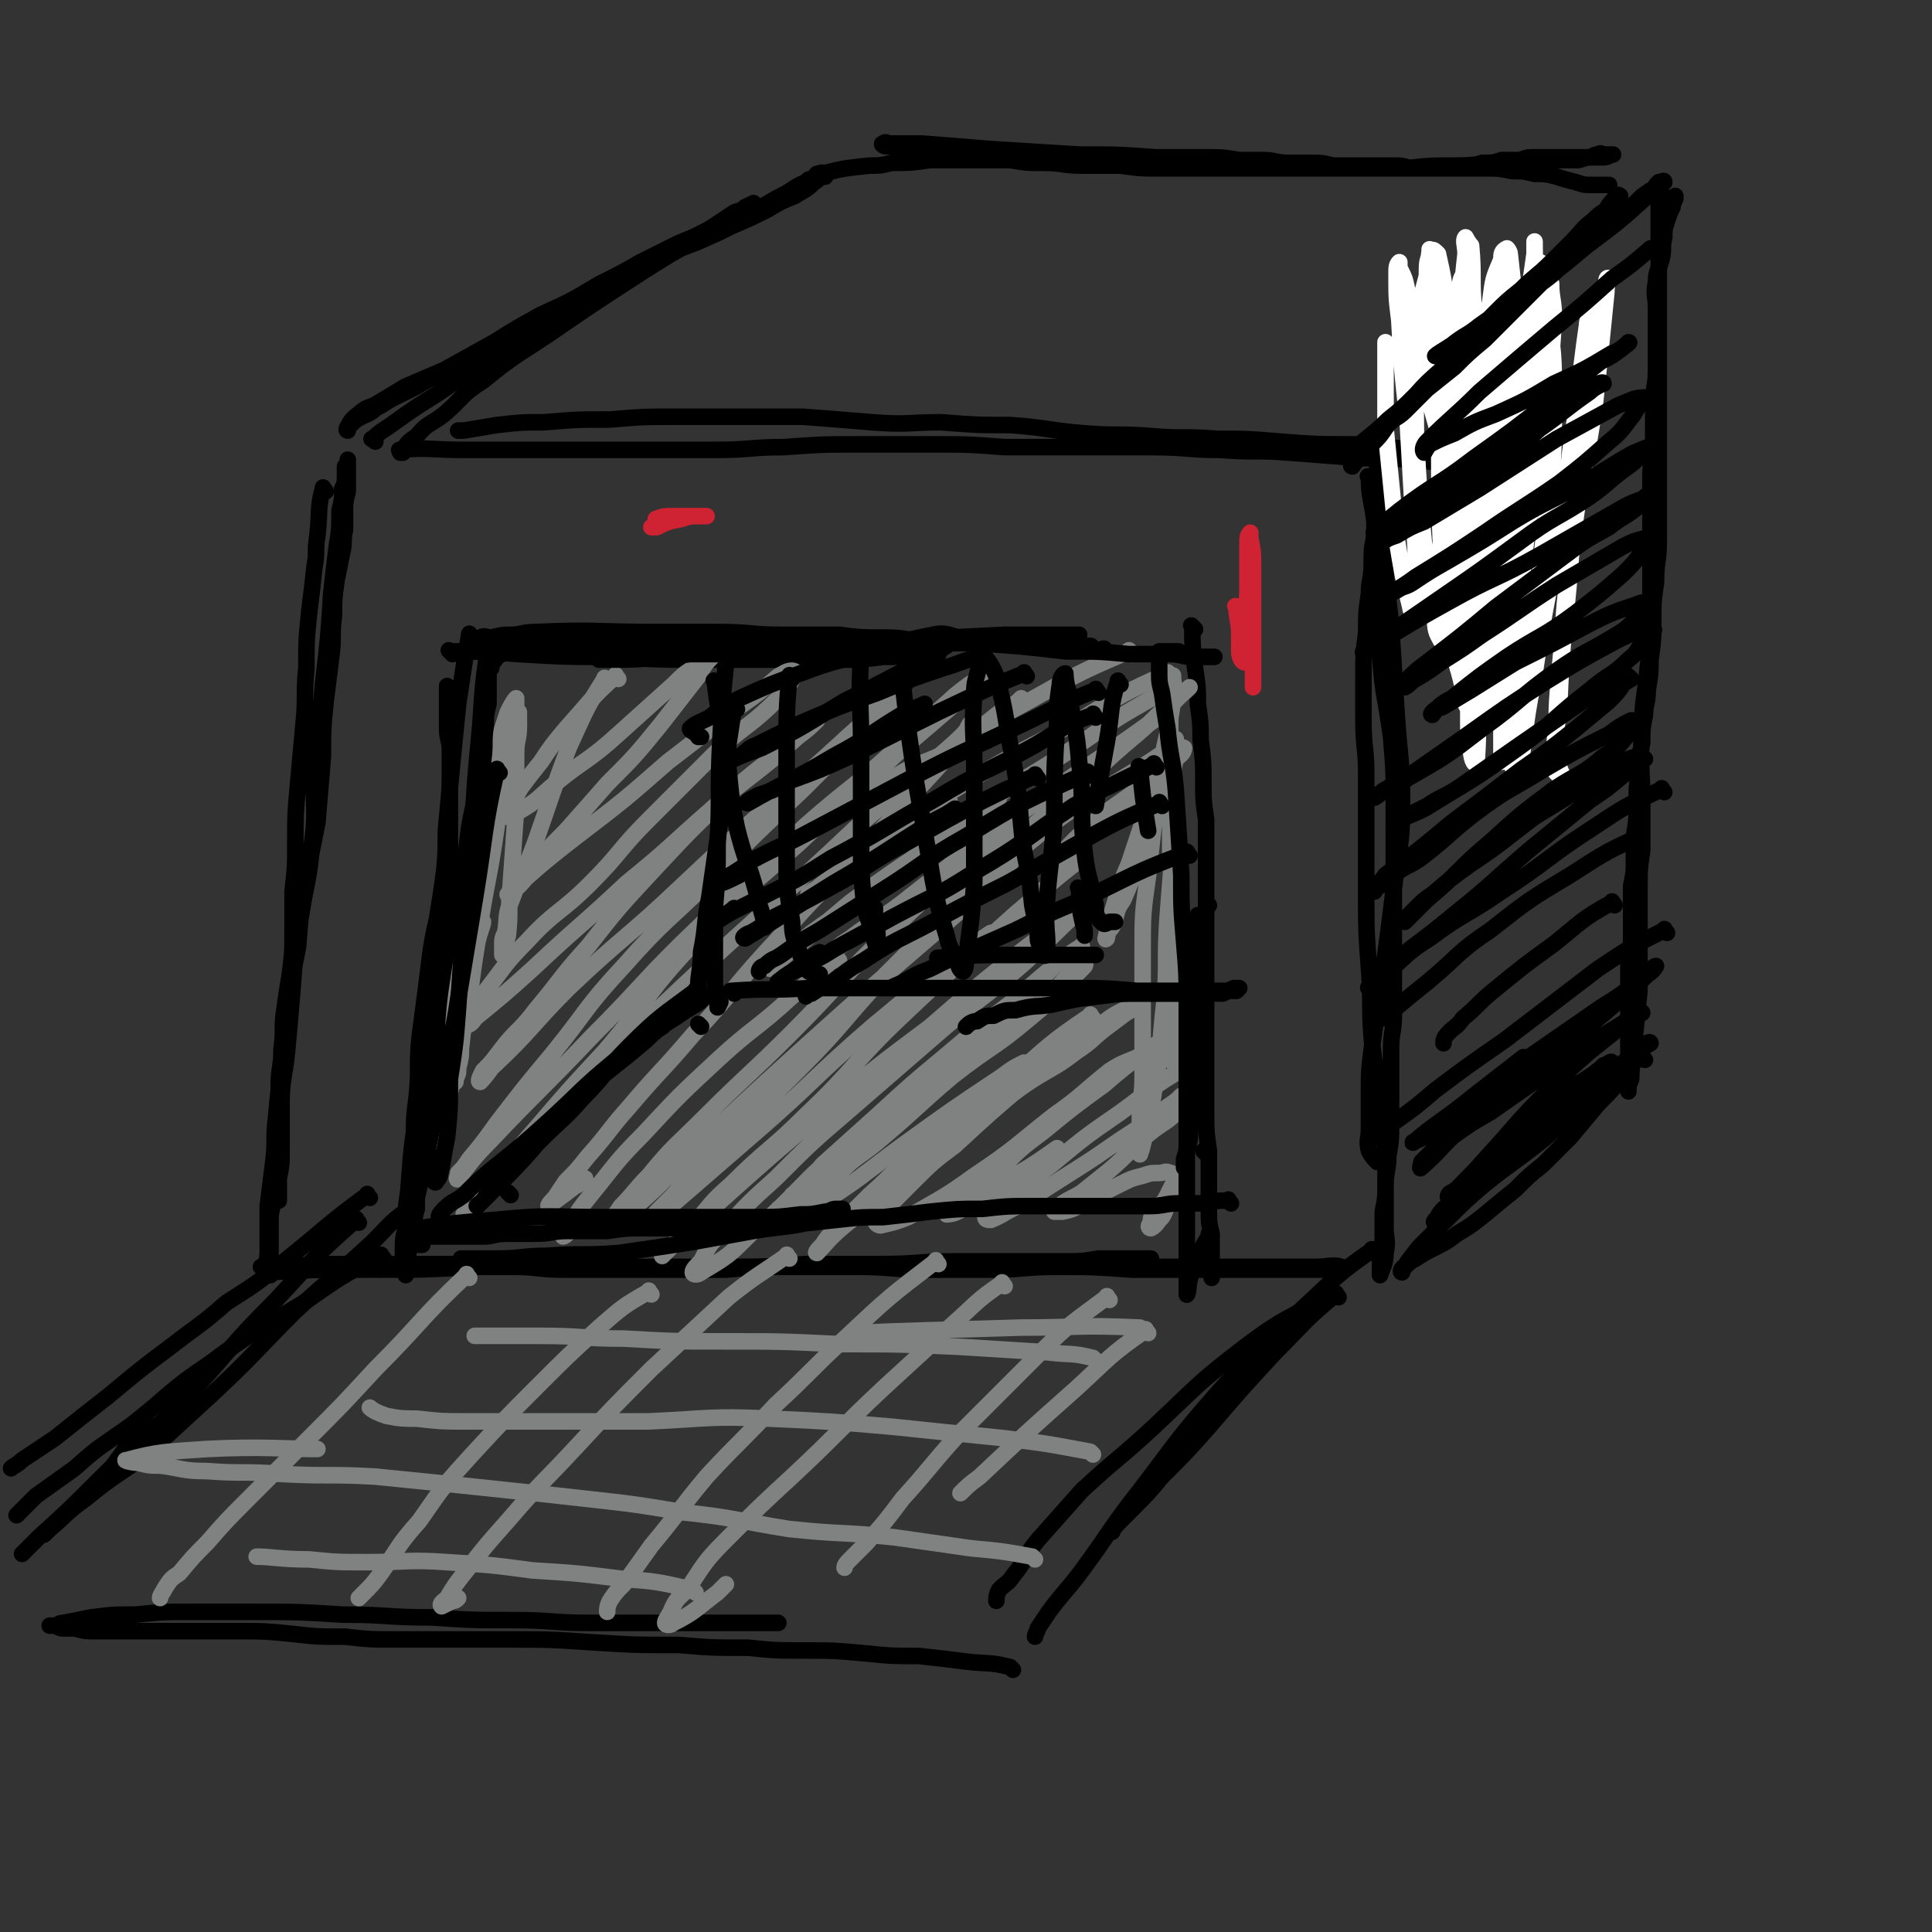 <svg viewBox='0 0 700 700' version='1.1' xmlns='http://www.w3.org/2000/svg' xmlns:xlink='http://www.w3.org/1999/xlink'><rect x="0" y="0" width="700" height="700" fill="#333333" stroke="none"/><g fill='none' stroke='rgb(0,0,0)' stroke-width='6' stroke-linecap='round' stroke-linejoin='round'><path d='M118,178c-1,-1 -1,-2 -1,-1 -2,7 -1,8 -2,17 -1,6 0,6 -1,11 -1,9 -1,9 -2,17 -1,10 -1,10 -1,20 -1,10 0,10 -1,20 -1,11 -1,11 -2,22 -1,11 -1,11 -1,21 0,9 0,9 -1,18 0,7 0,8 0,15 0,7 0,7 -1,15 -1,6 -1,6 -2,13 -1,7 0,7 -1,14 0,7 -1,7 -1,13 0,6 0,6 -1,12 0,5 0,6 0,11 0,4 -1,4 -1,9 0,4 0,4 0,9 0,4 -1,4 -1,8 0,3 0,3 0,7 0,3 0,3 0,5 0,2 0,2 -1,3 0,1 0,2 0,2 -1,-1 0,-3 0,-5 0,-3 0,-3 0,-6 0,-6 0,-6 0,-11 1,-8 1,-8 2,-16 1,-8 0,-8 1,-16 1,-11 1,-11 3,-22 1,-10 0,-10 2,-20 1,-10 1,-10 3,-20 1,-13 1,-13 3,-25 2,-10 2,-10 4,-20 1,-12 1,-12 2,-24 0,-10 0,-10 1,-20 1,-8 1,-8 2,-16 1,-7 0,-7 1,-15 0,-6 0,-6 1,-13 1,-5 1,-5 2,-10 1,-4 0,-4 1,-8 0,-4 0,-4 0,-7 0,-3 0,-3 1,-7 0,-2 0,-2 0,-5 0,-2 0,-2 0,-4 0,-1 0,-1 0,-2 0,0 0,-1 0,0 0,0 0,1 -1,2 0,1 0,1 0,3 0,3 0,3 -1,5 0,4 0,4 -1,8 0,7 0,7 -1,13 -1,8 -1,8 -2,17 -1,16 -1,16 -3,33 -1,15 -2,15 -3,30 -1,14 1,14 -1,28 -1,13 -2,13 -4,26 -2,13 -2,13 -3,26 -1,12 -1,12 -2,23 -1,10 -2,10 -2,19 0,9 0,9 0,17 0,5 0,5 -1,10 0,3 0,3 0,7 0,0 0,0 0,1 '/><path d='M98,462c-1,-1 -2,-1 -1,-1 16,-1 17,-1 34,-1 17,0 17,-1 33,-1 17,0 17,0 33,0 16,0 16,0 32,0 14,0 14,0 29,0 13,0 13,0 26,0 13,0 13,0 27,0 12,0 12,1 24,1 12,0 12,0 24,0 12,0 12,-1 24,-1 13,0 13,0 27,1 11,0 11,0 22,0 9,0 9,0 18,0 6,0 6,0 12,0 5,0 5,0 10,0 4,0 4,0 7,0 2,0 3,0 5,0 1,0 2,-1 2,-1 -3,-1 -5,0 -9,0 -7,0 -7,0 -14,0 -9,0 -9,0 -18,0 -12,0 -12,0 -25,0 -14,0 -14,0 -29,0 -13,0 -13,0 -27,0 -14,0 -14,0 -27,0 -13,0 -13,0 -27,0 -12,0 -12,0 -23,0 -12,0 -12,0 -24,1 -11,0 -11,0 -22,0 -9,0 -9,0 -18,0 -10,0 -10,0 -19,0 -9,0 -9,-1 -18,-1 -8,0 -8,0 -16,-1 -8,0 -8,0 -16,0 -8,0 -8,0 -16,0 -6,0 -6,0 -13,0 -4,0 -4,0 -9,0 -4,0 -4,0 -8,1 -3,0 -3,0 -6,0 -2,0 -2,0 -4,0 -1,0 -1,0 -3,0 0,0 -1,0 0,0 2,0 3,0 6,0 5,0 5,0 10,0 13,0 13,0 26,1 17,0 17,0 35,-1 16,0 16,0 31,0 16,0 16,0 31,0 14,0 14,0 29,0 14,0 14,0 29,-1 13,0 13,0 27,0 14,0 14,-1 28,-1 11,0 11,0 23,0 8,0 8,0 17,0 5,0 5,0 11,-1 4,0 4,0 8,0 2,0 2,0 5,0 2,0 2,0 4,0 1,0 2,0 2,0 '/><path d='M136,160c-1,-1 -2,-1 -1,-1 3,-3 4,-3 8,-6 7,-5 7,-5 15,-10 12,-8 12,-9 25,-17 14,-9 13,-9 27,-17 12,-7 13,-6 25,-13 9,-5 9,-5 19,-10 8,-4 8,-4 16,-8 6,-3 6,-3 11,-6 4,-2 4,-2 7,-4 3,-2 3,-1 5,-3 2,0 2,-1 3,-2 1,0 2,-1 2,0 0,0 -1,2 -3,3 -3,3 -4,3 -7,5 -5,2 -5,2 -10,5 -6,3 -6,3 -13,6 -6,3 -6,3 -13,6 -8,3 -8,3 -15,7 -8,4 -8,4 -16,9 -7,3 -7,3 -14,7 -6,3 -6,3 -12,7 -6,3 -6,3 -12,6 -5,3 -5,2 -11,5 -6,3 -6,3 -11,6 -5,2 -5,2 -10,5 -4,2 -4,2 -8,4 -4,2 -3,2 -7,4 -2,2 -3,2 -5,3 -2,1 -2,1 -4,3 -1,0 -2,2 -1,2 0,-2 1,-4 4,-6 3,-3 4,-2 7,-4 5,-3 5,-3 10,-6 7,-3 7,-3 14,-6 9,-5 9,-5 18,-10 8,-5 8,-5 17,-10 11,-5 11,-5 21,-11 8,-4 8,-4 15,-8 6,-3 6,-3 12,-6 4,-2 5,-2 9,-4 4,-2 4,-2 7,-4 3,-2 3,-2 6,-4 2,-1 2,0 4,-2 1,0 1,-1 3,-1 0,-1 0,0 0,0 -1,1 -2,1 -4,2 -3,2 -3,2 -6,4 -5,3 -5,3 -9,6 -11,6 -11,6 -22,13 -17,11 -17,11 -33,22 -12,8 -13,8 -24,17 -8,5 -7,6 -14,12 -5,4 -6,3 -10,8 -3,2 -3,2 -5,5 -1,1 -1,1 -1,1 '/><path d='M146,164c-1,-1 -2,-1 -1,-1 10,-1 11,0 23,0 11,0 11,0 23,0 8,0 8,0 17,0 11,0 11,0 22,0 15,0 15,0 29,0 13,0 13,-1 25,-1 14,-1 14,-1 27,-1 13,0 13,0 26,0 14,0 14,0 27,1 14,0 14,0 27,0 13,0 13,0 26,0 13,0 13,1 25,1 13,1 13,0 25,1 13,1 13,1 26,2 11,0 11,0 23,1 9,1 9,0 18,1 7,0 7,1 13,1 5,0 5,0 10,0 4,0 4,0 7,0 2,0 2,0 4,0 1,0 1,0 3,0 0,0 1,0 1,0 -4,0 -5,-1 -10,-1 -7,-1 -7,0 -14,-1 -8,-1 -8,-1 -17,-2 -9,-1 -9,-1 -18,-2 -11,-1 -11,-1 -22,-2 -14,0 -14,0 -27,-1 -12,-1 -12,-1 -23,-1 -12,-1 -12,0 -24,-1 -12,-1 -12,0 -24,-1 -13,-1 -13,-2 -27,-3 -12,0 -12,0 -25,-1 -12,0 -12,1 -25,0 -12,-1 -12,-1 -25,-2 -11,0 -12,0 -23,0 -12,0 -12,0 -23,0 -12,0 -12,0 -24,1 -12,0 -12,0 -24,1 -8,0 -8,0 -17,1 -6,1 -6,1 -12,2 -1,0 -1,0 -2,0 '/><path d='M497,174c-1,-1 -2,-2 -1,-1 0,7 1,8 2,16 1,9 1,9 1,18 1,15 0,15 1,30 1,15 2,15 4,30 1,12 1,12 1,24 0,11 0,11 0,23 0,10 0,10 0,21 0,9 0,9 0,19 0,7 0,7 0,14 0,6 -1,6 -1,12 0,7 0,7 0,13 0,7 0,7 0,14 0,6 0,6 -1,12 0,5 -1,5 -1,11 0,4 0,4 -1,9 0,4 0,4 0,8 0,3 0,3 -1,6 0,2 0,2 0,4 0,2 0,2 0,4 0,0 0,1 0,1 1,-3 2,-4 2,-8 1,-5 0,-5 0,-9 0,-7 0,-7 0,-13 0,-8 0,-8 0,-15 -1,-9 -1,-8 -2,-17 -1,-12 -2,-12 -3,-24 -1,-12 0,-12 -1,-25 -1,-14 -1,-14 -1,-28 0,-11 0,-11 0,-23 0,-10 0,-10 0,-20 0,-9 -1,-9 -1,-19 0,-8 0,-8 0,-17 0,-7 0,-7 1,-15 0,-7 0,-7 1,-14 0,-5 1,-5 1,-11 0,-5 0,-5 1,-10 0,-4 0,-4 0,-8 0,-5 0,-5 1,-9 0,-3 0,-3 0,-6 0,-3 0,-3 0,-6 0,-3 1,-3 1,-5 0,-1 0,-1 0,-3 0,0 0,-1 0,0 0,4 0,5 0,10 0,13 0,13 1,25 1,17 1,17 3,34 1,16 1,16 2,32 1,16 2,17 2,33 0,15 -1,15 -3,31 -2,16 -2,16 -4,31 -2,13 -2,13 -4,27 -1,8 -1,8 -1,17 0,6 0,6 0,12 0,4 -1,4 0,8 1,2 2,3 3,4 '/></g>
<g fill='none' stroke='rgb(255,255,255)' stroke-width='6' stroke-linecap='round' stroke-linejoin='round'><path d='M558,151c-1,-1 -1,-2 -1,-1 -6,15 -6,16 -11,33 -4,13 -4,13 -7,26 -1,6 -1,6 -2,12 0,1 0,1 0,3 0,1 -1,4 -1,3 -1,-6 -1,-9 -1,-17 -2,-16 -2,-16 -4,-32 -1,-16 0,-16 -1,-33 0,-12 0,-12 0,-25 0,-6 0,-6 0,-12 0,-2 0,-4 0,-5 0,0 1,2 1,3 0,13 0,13 0,26 0,22 -1,22 -1,44 -1,18 -2,18 -1,36 0,7 1,7 3,15 0,3 0,3 2,6 0,2 1,4 2,4 0,0 0,-2 0,-4 -1,-9 -1,-9 -2,-18 -1,-19 -2,-19 -3,-38 -1,-19 -1,-19 -1,-38 0,-12 0,-12 0,-25 0,-5 0,-5 0,-10 0,-2 0,-5 0,-4 -1,1 -1,4 -2,7 -2,14 -2,14 -3,29 -2,22 -1,22 -2,44 -1,17 -1,17 -2,33 0,7 -1,7 0,13 0,2 1,2 2,4 0,1 -1,2 -1,2 -1,-2 -2,-3 -2,-7 -3,-13 -3,-13 -4,-27 -2,-21 -2,-21 -3,-41 0,-17 -1,-18 0,-35 1,-11 1,-11 4,-22 0,-5 0,-6 2,-9 0,-1 1,0 2,1 2,9 2,9 3,19 2,22 1,22 2,43 1,21 0,22 1,43 1,13 2,13 4,26 1,7 1,7 3,13 0,3 0,3 1,6 0,1 1,3 1,2 -1,-5 -1,-7 -2,-13 -1,-20 -1,-20 -3,-40 -1,-23 -1,-23 -2,-47 0,-17 0,-17 1,-34 0,-9 0,-9 1,-18 0,-3 -1,-5 0,-6 0,0 1,2 2,3 1,11 0,12 1,23 0,25 0,25 -1,49 0,23 0,23 0,46 0,15 0,15 2,30 1,9 2,9 4,18 1,3 1,4 3,5 0,1 1,0 2,-1 2,-12 2,-12 3,-24 2,-24 1,-24 3,-48 1,-24 1,-24 2,-47 1,-17 1,-17 2,-34 1,-7 1,-7 2,-14 0,-2 0,-6 0,-4 0,12 1,16 0,31 -1,27 -2,27 -5,53 -2,25 -2,25 -4,50 -2,17 -2,17 -3,34 0,7 0,7 0,14 0,3 0,3 0,5 0,0 0,1 0,1 0,-9 0,-10 0,-20 0,-25 -1,-25 0,-50 1,-25 2,-25 4,-50 2,-20 1,-20 4,-40 1,-9 2,-8 5,-17 0,-2 0,-3 1,-4 0,0 0,1 0,2 1,6 1,7 1,13 0,21 1,21 -1,41 -3,27 -4,27 -8,54 -2,19 -2,19 -4,38 0,12 0,12 0,23 0,4 0,4 0,7 0,1 0,3 0,2 -1,-20 -2,-22 -2,-44 -1,-25 0,-25 0,-50 0,-21 0,-21 1,-42 0,-12 0,-12 0,-24 0,-5 0,-5 0,-11 0,-1 0,-3 0,-2 -1,1 -1,3 -2,6 -2,16 -1,16 -3,31 -3,24 -4,24 -6,49 -2,22 -1,22 -2,45 0,14 0,14 0,28 0,5 0,5 1,11 0,2 1,6 2,4 1,-13 0,-17 1,-35 2,-24 2,-24 4,-48 2,-21 2,-21 5,-42 1,-13 2,-13 4,-27 1,-3 1,-4 2,-7 0,0 0,1 0,2 1,9 2,9 2,18 -1,25 -2,25 -4,49 -2,23 -2,23 -3,46 -1,16 0,16 0,32 0,6 0,6 1,12 1,2 2,4 3,4 1,0 0,-1 1,-3 2,-16 2,-17 5,-33 4,-27 5,-27 9,-53 4,-23 3,-24 7,-47 2,-15 3,-15 6,-30 2,-5 2,-5 4,-11 0,-1 0,-3 1,-2 0,0 -1,2 -1,5 -2,20 -2,20 -4,39 -4,29 -6,29 -9,58 -3,20 -2,21 -4,41 -1,12 -1,12 -1,24 -1,5 0,5 1,10 0,1 1,2 1,3 -1,0 -3,-1 -3,-3 0,-12 1,-12 2,-24 1,-25 2,-25 4,-50 1,-21 1,-21 3,-41 1,-15 0,-15 1,-30 1,-8 1,-8 2,-15 0,-2 1,-4 2,-4 0,0 0,2 0,4 -1,14 0,14 -2,27 -4,27 -4,27 -10,54 -4,19 -6,19 -10,38 -2,11 -1,11 -3,23 -1,4 0,4 -2,8 0,2 -1,3 -2,3 -1,-1 -2,-3 -3,-6 -4,-18 -4,-18 -6,-37 -3,-26 -2,-26 -3,-52 0,-20 0,-21 1,-41 1,-13 1,-13 3,-26 1,-8 1,-8 4,-15 0,-2 0,-3 2,-4 0,0 1,1 1,2 1,9 1,9 2,19 0,19 0,20 -1,39 -1,24 -2,24 -4,47 0,14 0,14 1,28 0,5 0,5 1,10 0,2 1,3 1,4 0,0 -1,-1 -2,-2 -4,-11 -5,-11 -7,-23 -6,-22 -5,-23 -9,-45 -3,-19 -2,-19 -5,-37 -2,-14 -2,-14 -4,-28 -1,-5 -1,-5 -2,-11 0,-1 0,-4 0,-2 -1,6 0,9 0,18 1,20 2,20 3,40 1,23 0,23 1,46 1,18 2,18 4,36 1,9 2,9 4,18 0,4 0,4 2,8 0,1 0,3 1,2 0,-3 0,-4 0,-9 1,-16 0,-16 2,-33 2,-25 1,-25 5,-49 2,-17 3,-17 6,-34 2,-11 2,-11 5,-21 1,-4 2,-4 4,-8 0,-1 1,-3 2,-2 2,1 2,3 3,7 3,18 3,18 3,37 0,25 -1,25 -4,51 -2,21 -3,20 -5,41 -1,13 -1,13 -2,26 0,4 0,4 -1,8 0,1 0,3 0,2 -1,-20 -1,-22 -1,-43 1,-27 1,-27 3,-53 1,-22 2,-22 4,-44 1,-12 1,-12 3,-23 1,-4 1,-4 2,-7 0,-1 0,-3 0,-2 0,5 1,6 1,12 -1,20 -2,20 -4,40 -3,24 -4,24 -7,48 -1,14 0,14 -1,28 0,6 0,6 0,12 0,1 0,3 -1,3 -1,0 -3,-1 -4,-3 -6,-13 -6,-13 -10,-26 -7,-22 -5,-22 -11,-44 -4,-19 -5,-19 -10,-39 -3,-14 -2,-14 -5,-28 -1,-5 -1,-5 -3,-9 0,-1 0,-2 0,-2 -1,1 -1,2 -1,4 0,9 0,9 1,17 1,18 1,18 3,36 1,17 1,17 2,35 1,11 1,11 1,22 0,5 0,5 0,10 0,2 1,3 0,4 -1,0 -2,-2 -2,-3 -3,-12 -3,-13 -5,-25 -2,-20 -2,-20 -4,-40 0,-13 0,-13 0,-27 0,-2 0,-2 0,-4 '/></g>
<g fill='none' stroke='rgb(0,0,0)' stroke-width='6' stroke-linecap='round' stroke-linejoin='round'><path d='M490,166c-1,-1 -2,-1 -1,-1 6,-7 7,-6 14,-13 5,-4 5,-4 10,-9 7,-8 8,-7 15,-15 7,-7 6,-7 13,-14 5,-5 5,-5 10,-9 5,-5 6,-5 11,-10 4,-4 4,-4 8,-8 3,-3 3,-4 7,-7 2,-2 2,-2 5,-4 1,-2 1,-2 3,-4 0,-1 1,-2 2,-1 0,0 -1,2 -2,3 -1,3 -1,3 -4,6 -4,4 -4,4 -8,8 -5,5 -5,5 -11,11 -6,6 -6,6 -12,12 -6,6 -6,6 -12,12 -6,5 -6,5 -11,10 -5,4 -5,4 -10,8 -4,4 -4,4 -8,8 -3,3 -4,2 -7,6 -2,3 -2,3 -5,6 -2,2 -2,2 -4,4 -1,1 -1,1 -3,3 0,0 -1,1 0,1 3,-4 3,-6 7,-10 5,-5 5,-5 10,-9 5,-5 5,-6 10,-11 6,-5 6,-5 11,-10 6,-6 6,-6 12,-11 6,-5 6,-5 11,-10 6,-5 6,-4 12,-9 4,-4 4,-4 9,-8 4,-4 4,-4 8,-8 3,-2 3,-2 7,-5 3,-2 3,-2 6,-5 2,-2 2,-2 5,-4 2,-1 1,-1 3,-3 1,0 2,-1 2,0 -1,1 -2,2 -5,4 -11,10 -11,10 -23,19 -12,10 -12,10 -25,19 -7,5 -7,5 -14,10 -5,4 -5,3 -10,7 -3,2 -5,3 -6,4 '/><path d='M299,64c-1,-1 -2,-1 -1,-1 7,-2 8,-2 17,-3 4,0 4,0 8,-1 7,0 7,0 14,-1 8,0 8,0 16,0 7,0 7,0 15,0 7,0 7,0 13,0 6,0 6,0 12,0 5,0 5,-1 11,-1 6,0 6,0 11,0 6,0 6,0 12,0 6,0 6,0 11,0 5,0 5,0 11,1 4,0 4,0 9,0 4,0 4,1 9,1 4,0 4,0 7,0 5,0 5,0 9,1 4,0 4,0 8,0 4,0 4,0 7,0 4,0 4,0 7,0 3,0 3,0 6,1 3,0 3,0 6,0 3,0 3,0 7,0 3,0 3,0 7,-1 3,0 3,0 6,-1 4,0 4,0 7,-1 3,0 3,0 6,0 2,0 2,-1 5,-1 2,0 2,0 4,0 2,0 2,0 5,0 2,0 2,0 4,0 2,0 2,0 4,0 2,0 2,0 4,0 1,0 1,-1 3,-1 1,-1 1,0 3,0 1,0 1,0 2,0 0,0 1,0 0,0 -1,0 -1,1 -3,1 -1,0 -1,0 -3,0 -3,0 -3,0 -6,1 -3,0 -3,0 -6,0 -5,0 -5,0 -9,1 -6,0 -6,0 -13,0 -8,0 -8,1 -17,1 -9,0 -9,0 -18,1 -7,0 -7,0 -15,0 -7,0 -7,0 -14,0 -7,0 -7,0 -14,0 -7,0 -7,0 -14,0 -7,0 -7,0 -15,0 -8,0 -8,0 -16,0 -8,0 -8,0 -15,-1 -7,0 -7,0 -14,0 -7,0 -7,-1 -14,-1 -6,0 -6,0 -12,-1 -5,0 -5,0 -10,-1 -5,0 -5,0 -9,-1 -4,0 -4,-1 -8,-1 -4,-1 -4,-1 -8,-1 -2,0 -2,0 -5,-1 -2,0 -2,0 -4,0 -1,0 -1,0 -1,0 -1,0 -2,-1 -1,-1 1,-1 1,0 3,0 6,0 6,0 11,0 13,1 13,1 25,2 16,1 16,1 32,2 14,0 14,0 28,1 11,1 11,0 23,1 10,1 10,1 19,2 8,0 8,0 17,1 8,0 8,0 16,0 8,0 8,0 16,0 7,0 7,0 15,0 6,0 6,0 13,0 5,0 5,0 10,1 4,0 4,0 8,1 4,0 4,0 8,1 3,1 3,1 7,2 3,1 3,1 6,1 2,0 2,0 5,0 0,0 0,0 1,0 '/><path d='M602,70c-1,-1 -1,-2 -1,-1 -1,2 0,3 0,7 0,6 0,6 0,12 0,7 0,7 0,13 0,6 0,6 0,12 0,8 0,8 0,15 0,7 0,7 0,15 0,6 0,6 0,12 0,6 0,6 0,12 0,7 0,7 0,14 0,7 0,7 0,15 0,8 -1,7 -1,15 -1,7 -1,7 -1,14 0,7 0,7 -1,14 0,5 0,5 -1,11 0,5 -1,5 -1,9 -1,5 -1,5 -1,10 -1,5 -1,5 -1,10 -1,6 -1,6 -1,12 0,6 0,6 -1,12 0,4 0,4 0,9 0,4 0,4 -1,9 0,4 0,4 0,9 0,4 0,4 0,8 0,4 0,4 -1,8 0,4 0,4 0,8 0,4 0,4 0,8 0,4 0,4 0,7 0,4 0,4 0,7 0,3 0,3 0,6 0,3 0,3 0,5 0,2 0,2 0,4 0,1 0,1 0,3 0,0 0,0 0,1 0,0 0,1 0,0 0,-1 0,-2 1,-4 0,-6 1,-6 1,-12 1,-10 1,-10 2,-20 0,-9 0,-9 0,-18 0,-9 0,-9 0,-18 0,-8 0,-8 1,-15 0,-8 0,-8 0,-17 0,-13 -1,-13 0,-26 0,-12 1,-12 2,-23 1,-9 1,-9 1,-19 0,-7 0,-7 0,-14 0,-6 0,-6 0,-11 0,-6 0,-6 0,-12 0,-7 0,-7 0,-13 0,-7 1,-7 1,-13 0,-7 0,-7 0,-14 0,-6 1,-6 1,-12 0,-6 0,-6 0,-11 0,-6 0,-6 0,-11 0,-5 -1,-5 0,-10 0,-4 1,-4 2,-8 1,-4 0,-4 1,-8 0,-3 0,-3 1,-6 1,-3 1,-3 2,-5 0,-1 0,-1 1,-3 0,0 0,-1 0,-1 '/><path d='M596,384c-1,-1 -1,-2 -1,-1 -4,2 -4,3 -7,7 -4,5 -4,5 -9,10 -5,6 -5,6 -10,12 -5,5 -5,5 -10,10 -5,4 -5,4 -10,9 -5,4 -5,4 -11,9 -5,4 -5,4 -10,7 -4,3 -4,3 -8,5 -4,2 -4,2 -7,4 -2,1 -2,1 -4,3 -1,0 -2,2 -1,2 1,-3 3,-5 6,-9 5,-5 5,-5 10,-10 7,-7 7,-7 14,-13 10,-8 11,-8 21,-16 7,-6 7,-6 15,-13 5,-5 4,-5 9,-9 4,-4 4,-4 7,-7 2,-2 2,-2 5,-4 1,-2 3,-3 3,-2 0,0 -2,1 -5,3 -5,4 -5,4 -9,8 -10,8 -10,8 -19,15 -8,7 -8,7 -16,13 -6,5 -6,5 -11,9 -4,4 -4,4 -8,7 -3,3 -3,3 -6,5 -2,2 -2,2 -4,4 0,0 -1,1 0,1 1,-2 1,-3 3,-5 5,-4 5,-4 10,-9 7,-7 7,-8 14,-15 6,-6 6,-6 13,-12 4,-4 4,-4 9,-8 4,-2 4,-2 7,-4 3,-2 3,-2 5,-4 1,0 3,-2 3,-1 -1,0 -2,1 -4,2 -5,4 -5,4 -10,7 -6,6 -6,5 -13,11 -6,5 -6,5 -11,10 -4,3 -4,3 -9,7 -3,3 -3,3 -6,6 -2,2 -2,2 -5,4 -1,0 -2,2 -1,2 5,-6 7,-7 13,-14 12,-13 11,-13 23,-25 7,-7 7,-7 15,-14 5,-4 5,-4 10,-8 3,-2 3,-2 6,-4 1,-1 3,-3 3,-2 -5,2 -7,4 -14,8 -10,7 -10,7 -21,14 -10,7 -10,7 -20,14 -7,4 -7,4 -14,9 -3,2 -3,2 -7,5 -2,2 -2,2 -4,4 0,1 -1,3 0,2 8,-7 8,-9 18,-17 11,-11 11,-11 23,-20 11,-9 12,-8 23,-17 6,-5 6,-5 12,-11 3,-2 3,-2 6,-5 2,-1 3,-3 3,-3 -1,0 -2,2 -5,4 -7,6 -7,6 -15,11 -13,9 -13,9 -26,18 -10,8 -11,7 -21,15 -6,5 -5,5 -11,10 -3,2 -3,2 -6,4 -2,1 -5,2 -4,2 8,-7 11,-8 22,-17 9,-7 9,-7 18,-14 '/><path d='M604,338c-1,-1 -1,-2 -1,-1 -12,6 -12,6 -24,14 -17,13 -17,13 -34,26 -13,9 -13,9 -25,18 -7,6 -7,6 -14,11 -3,2 -3,2 -6,4 -1,1 -2,2 -2,2 '/><path d='M585,328c-1,-1 -1,-2 -1,-1 -11,6 -11,7 -21,15 -11,8 -11,8 -22,17 -6,5 -5,5 -11,10 -2,3 -3,3 -5,5 -2,2 -2,3 -2,4 '/><path d='M593,305c-1,-1 -1,-2 -1,-1 -11,5 -12,6 -23,13 -15,9 -15,9 -29,20 -12,8 -11,9 -23,19 -5,4 -5,4 -11,9 -2,2 -2,2 -4,4 0,0 1,0 2,0 0,0 0,0 0,0 '/><path d='M603,287c-1,-1 -1,-2 -1,-1 -13,6 -13,6 -25,14 -17,11 -16,12 -33,23 -13,9 -14,8 -26,17 -8,5 -8,6 -15,12 -3,2 -3,2 -5,4 -1,1 -3,2 -2,2 1,-2 2,-4 6,-7 12,-10 12,-9 24,-19 15,-12 14,-12 28,-24 11,-9 11,-9 22,-18 6,-4 6,-4 12,-9 3,-2 3,-2 5,-4 1,-1 3,-2 3,-2 -1,-1 -2,-1 -3,-1 -6,2 -6,2 -11,6 -13,8 -13,8 -26,16 -12,9 -11,9 -23,17 -7,5 -7,5 -14,11 -3,2 -3,2 -6,5 -2,2 -2,2 -4,4 0,0 -1,1 0,1 3,-3 4,-4 8,-8 12,-10 11,-11 23,-21 11,-10 11,-10 23,-19 9,-6 10,-5 18,-12 5,-3 5,-3 9,-8 1,-2 2,-2 3,-4 0,-1 -1,-1 -2,-1 -4,2 -4,2 -8,5 -12,6 -12,6 -24,13 -13,8 -13,7 -25,16 -9,7 -9,8 -18,15 -5,4 -6,3 -11,7 -3,2 -3,2 -5,4 -1,0 -3,2 -2,2 0,-2 2,-3 4,-6 12,-9 12,-9 24,-19 12,-9 12,-9 25,-19 10,-7 10,-7 20,-15 6,-5 6,-5 12,-10 3,-3 3,-3 5,-6 1,-1 3,-2 3,-2 -1,-1 -2,-2 -3,-1 -7,3 -6,4 -13,8 -13,9 -13,9 -26,18 -10,7 -10,7 -20,14 -6,4 -6,3 -12,7 -4,2 -4,2 -8,4 -2,1 -3,2 -4,3 0,0 1,-1 2,-2 7,-3 8,-3 14,-7 15,-9 15,-9 29,-19 14,-10 13,-11 26,-21 7,-6 8,-5 14,-11 4,-3 3,-4 6,-7 2,-2 4,-4 3,-4 -4,0 -7,1 -13,4 -13,7 -13,7 -26,15 -14,9 -14,9 -28,19 -10,7 -10,7 -20,14 -4,3 -5,3 -10,6 -2,1 -2,2 -4,3 0,0 1,-1 1,-1 5,-3 6,-2 11,-6 14,-8 14,-8 27,-18 14,-10 13,-11 27,-21 10,-7 10,-6 20,-12 5,-3 5,-3 9,-7 2,-2 1,-3 3,-5 1,0 2,0 2,0 -1,-1 -3,-1 -5,0 -9,3 -9,3 -17,7 -13,7 -13,7 -27,14 -8,5 -8,5 -16,10 -5,3 -5,3 -10,6 -2,1 -2,0 -4,2 0,0 -1,1 0,1 2,-3 3,-4 7,-6 10,-8 10,-8 20,-15 12,-8 13,-7 25,-16 9,-7 9,-7 17,-14 4,-4 4,-4 7,-8 2,-2 2,-2 3,-4 0,-1 -1,-1 -2,-1 -4,1 -4,1 -8,3 -12,7 -12,7 -24,14 -14,9 -13,9 -27,18 -7,5 -7,5 -15,10 -4,3 -4,3 -9,6 -2,1 -2,2 -4,3 0,0 -1,-1 0,-2 4,-4 4,-4 8,-7 13,-10 13,-10 25,-20 12,-9 12,-9 24,-18 8,-6 8,-6 17,-11 5,-4 5,-3 10,-7 2,-1 1,-2 3,-4 0,0 1,-1 1,0 -5,2 -6,2 -11,5 -14,8 -14,8 -28,16 -16,9 -17,8 -33,17 -9,5 -9,5 -19,11 -4,2 -4,2 -8,5 -2,1 -5,3 -4,2 10,-7 13,-9 26,-18 16,-11 16,-11 31,-22 12,-9 13,-8 25,-16 7,-5 7,-6 14,-11 3,-2 3,-3 6,-5 1,-1 2,-3 2,-2 -2,0 -3,1 -6,2 -9,5 -8,5 -17,10 -13,8 -14,7 -27,15 -11,7 -11,7 -23,14 -7,4 -7,4 -13,8 -3,2 -3,1 -6,3 -1,0 -3,1 -2,1 3,-2 5,-3 9,-6 13,-8 13,-8 25,-16 13,-9 14,-9 27,-18 9,-7 9,-7 18,-15 5,-4 5,-5 9,-10 1,-2 1,-2 3,-4 0,-1 1,-2 1,-2 -4,0 -5,1 -10,3 -11,6 -11,6 -22,12 -14,9 -14,9 -28,18 -10,6 -10,6 -20,12 -5,2 -5,2 -10,5 -3,1 -3,1 -6,3 -1,0 -2,1 -2,1 2,-2 3,-3 7,-6 10,-7 10,-6 20,-13 13,-9 13,-9 26,-18 9,-7 9,-8 18,-15 4,-3 4,-3 8,-6 2,-1 4,-2 4,-1 0,0 -3,1 -5,3 -10,7 -9,7 -19,14 -12,9 -11,9 -24,17 -9,5 -9,4 -18,9 -5,3 -5,3 -10,6 -2,2 -2,2 -5,4 -1,0 -3,1 -2,1 3,-3 4,-4 9,-8 13,-10 14,-9 27,-19 14,-10 14,-10 28,-21 9,-7 9,-7 18,-14 4,-2 4,-2 8,-5 1,-1 3,-2 2,-2 -1,1 -3,3 -6,4 -10,6 -10,6 -21,11 -10,6 -10,6 -21,11 -8,3 -8,3 -15,7 -5,2 -5,2 -9,4 -1,1 -2,3 -2,3 -1,-1 0,-3 1,-4 9,-9 10,-9 19,-18 14,-12 14,-12 27,-23 11,-9 11,-9 21,-18 7,-5 7,-5 14,-11 1,0 1,0 2,-1 '/><path d='M171,231c-1,-1 -1,-2 -1,-1 -2,11 -2,12 -4,25 -1,10 -1,10 -2,20 -1,11 -1,10 -2,21 0,10 1,10 -1,20 -1,15 -3,15 -5,29 -2,16 -2,16 -4,31 -1,10 0,11 -1,21 -1,8 -1,8 -1,15 0,6 0,6 -1,13 0,5 0,5 0,9 0,5 -1,5 -1,9 0,4 0,4 0,8 0,4 0,4 -1,7 0,1 0,1 0,3 0,0 0,1 0,1 0,-1 0,-2 -1,-3 0,-3 0,-3 0,-6 0,-4 0,-4 1,-8 0,-7 0,-7 1,-14 1,-14 1,-14 3,-28 1,-14 2,-14 4,-28 2,-9 2,-9 4,-18 1,-6 0,-6 1,-12 1,-5 0,-5 1,-10 1,-7 2,-7 2,-14 1,-8 0,-8 0,-16 0,-6 0,-6 0,-12 0,-6 0,-6 0,-12 0,-4 0,-4 0,-9 0,-4 -1,-4 -1,-8 0,-4 0,-4 0,-7 0,-2 0,-2 0,-5 0,-1 0,-1 0,-3 0,0 0,-1 0,0 0,0 1,1 1,2 0,3 0,3 0,5 0,4 0,4 0,9 0,6 0,6 0,12 0,9 0,9 -1,19 -1,9 0,9 -1,19 -2,16 -3,16 -4,32 -2,13 -1,13 -2,27 -1,10 0,10 -1,20 -1,9 -1,9 -3,17 -1,7 -1,7 -2,14 -1,4 -1,4 -1,8 0,4 0,4 0,9 0,2 0,2 0,5 0,2 0,3 2,4 1,0 2,0 3,0 '/><path d='M164,237c-1,-1 -2,-2 -1,-1 11,0 12,0 25,1 17,1 17,1 34,1 17,1 17,1 34,1 13,0 13,0 26,0 12,0 12,0 23,0 7,0 7,0 15,-1 5,0 5,0 9,-1 4,-1 4,-1 8,-2 2,-1 2,-1 4,-1 1,0 2,0 2,0 0,0 -1,-1 -3,-2 -3,0 -3,0 -6,0 -6,0 -6,-1 -13,-1 -9,0 -9,0 -17,-1 -11,0 -11,0 -21,0 -11,0 -11,-1 -22,-1 -10,0 -10,0 -21,0 -9,0 -9,0 -19,0 -7,0 -7,0 -15,0 -6,0 -6,0 -12,0 -5,0 -5,1 -9,1 -3,0 -3,0 -7,1 -2,0 -2,-1 -4,0 0,0 -1,1 0,2 1,0 2,0 4,0 10,0 10,0 19,1 19,0 19,0 37,0 17,0 17,0 34,0 15,0 15,-1 30,-1 12,0 12,0 25,0 9,0 9,0 19,0 7,0 7,0 15,0 5,0 5,0 10,0 4,0 4,0 8,0 3,0 3,0 7,0 3,0 3,0 6,0 2,0 2,1 4,1 1,0 2,0 3,0 1,0 0,1 2,2 1,0 2,-1 3,-1 '/><path d='M433,228c-1,-1 -2,-2 -1,-1 0,6 0,7 1,15 1,7 1,7 1,13 1,7 1,7 1,13 1,8 1,8 1,15 0,7 0,7 1,14 0,7 0,7 0,13 0,8 0,8 0,15 0,8 0,8 0,15 0,8 0,8 0,16 0,8 0,8 0,16 0,8 0,8 0,16 0,8 0,8 0,15 0,7 0,7 1,14 0,6 0,6 0,12 0,5 0,5 0,9 0,5 0,5 1,9 0,4 0,4 0,7 0,2 0,2 0,5 0,1 0,1 0,3 0,0 0,0 0,1 '/><path d='M437,418c-1,-1 -1,-1 -1,-1 '/></g>
<g fill='none' stroke='rgb(128,130,130)' stroke-width='6' stroke-linecap='round' stroke-linejoin='round'><path d='M224,246c-1,-1 -1,-2 -1,-1 -9,8 -9,9 -18,19 -5,6 -5,6 -9,12 -4,5 -4,5 -7,9 -2,3 -2,4 -4,7 0,2 -2,3 -1,4 1,0 2,-1 4,-2 7,-4 7,-5 13,-10 11,-9 12,-8 23,-18 10,-9 10,-9 20,-18 4,-4 4,-4 9,-7 2,-2 2,-1 4,-3 0,0 1,-1 1,0 -2,2 -3,3 -5,7 -7,9 -7,9 -14,18 -9,11 -9,11 -19,21 -7,8 -7,8 -15,17 -6,6 -6,6 -11,13 -3,3 -3,4 -6,7 -2,1 -5,4 -4,3 9,-8 12,-11 25,-21 17,-13 17,-13 33,-27 13,-10 13,-10 26,-20 7,-5 7,-5 14,-11 2,-1 3,-2 5,-2 1,0 2,1 1,1 -2,5 -3,5 -6,9 -10,10 -11,9 -21,18 -13,13 -13,13 -26,26 -11,11 -10,12 -21,23 -11,11 -13,10 -23,21 -8,8 -8,9 -15,18 -3,4 -3,4 -6,8 -1,2 -2,3 -1,4 0,1 2,0 3,-2 11,-9 11,-9 21,-18 17,-16 17,-15 34,-31 16,-13 15,-13 31,-27 10,-9 11,-9 22,-18 5,-5 5,-5 10,-10 2,-2 2,-2 4,-4 1,0 2,-1 2,0 -2,2 -3,3 -7,6 -11,10 -12,9 -23,19 -15,14 -15,14 -29,29 -13,14 -13,14 -24,28 -10,11 -9,11 -19,23 -6,8 -7,7 -13,15 -3,4 -3,4 -6,7 -1,2 -2,4 -1,4 0,0 2,-2 4,-5 15,-14 14,-15 28,-29 20,-19 21,-18 41,-37 17,-16 17,-16 35,-32 13,-11 13,-11 25,-22 8,-7 7,-7 14,-14 3,-2 4,-2 6,-4 0,0 0,1 -1,2 -4,5 -4,5 -9,9 -13,13 -13,13 -26,26 -17,16 -17,16 -33,32 -16,16 -17,15 -32,32 -14,15 -13,16 -26,32 -10,12 -10,12 -20,25 -5,7 -5,7 -10,13 -2,3 -2,3 -4,5 0,1 -1,3 0,2 4,-5 5,-7 12,-14 17,-18 18,-18 36,-37 20,-20 19,-21 40,-41 18,-18 19,-18 38,-36 17,-15 18,-14 34,-29 10,-9 10,-9 20,-18 5,-4 5,-4 10,-7 1,-1 3,-3 3,-2 -2,1 -3,3 -6,6 -14,12 -14,12 -28,24 -18,17 -18,16 -36,33 -19,17 -20,16 -37,35 -18,19 -16,20 -33,40 -13,14 -13,14 -25,28 -8,9 -8,10 -15,19 -3,4 -4,4 -7,8 -2,2 -3,3 -4,4 0,0 1,-2 2,-3 10,-12 10,-11 21,-23 22,-22 21,-22 43,-44 20,-19 20,-19 41,-38 18,-16 18,-16 35,-32 13,-11 13,-11 26,-22 6,-6 7,-6 13,-12 2,-2 2,-4 3,-4 0,0 0,2 -1,4 -6,7 -6,6 -12,13 -14,15 -13,15 -27,29 -15,16 -16,16 -30,32 -16,17 -15,18 -31,35 -11,13 -12,13 -23,26 -8,9 -7,9 -15,18 -4,5 -4,5 -8,9 -2,3 -2,3 -4,6 -1,1 -3,3 -2,3 2,-2 4,-3 9,-7 2,-1 2,-1 4,-3 '/><path d='M304,348c-1,-1 -1,-2 -1,-1 -8,6 -8,7 -16,14 -13,12 -14,11 -27,23 -14,13 -14,13 -27,27 -10,10 -10,11 -19,22 -4,5 -4,5 -7,10 -2,2 -3,4 -3,5 1,0 2,-2 4,-3 2,-2 4,-3 5,-4 '/><path d='M370,298c-1,-1 -1,-2 -1,-1 -23,19 -24,19 -46,40 -19,18 -18,19 -36,37 -16,16 -16,15 -32,31 -10,10 -11,10 -20,21 -5,5 -5,6 -10,11 -2,3 -2,3 -4,5 -1,1 -3,3 -2,3 2,-1 4,-2 8,-5 13,-11 13,-12 25,-24 20,-19 20,-19 41,-38 20,-18 20,-18 41,-36 14,-12 14,-12 28,-25 6,-6 6,-7 12,-14 3,-3 3,-3 6,-6 1,-1 3,-3 3,-2 -1,0 -2,2 -5,4 -11,10 -11,10 -22,20 -18,17 -18,17 -35,34 -16,17 -15,18 -31,34 -13,13 -13,13 -26,25 -8,8 -8,8 -16,16 -3,4 -3,4 -6,7 -2,2 -2,2 -4,4 -1,1 -2,3 -1,3 1,-1 3,-3 6,-5 15,-13 15,-13 30,-26 22,-19 21,-20 43,-39 18,-15 18,-15 37,-30 3,-2 3,-2 6,-4 '/><path d='M393,312c-1,-1 -1,-2 -1,-1 -12,9 -12,10 -24,20 -21,19 -21,18 -41,37 -18,17 -17,19 -35,36 -13,13 -14,12 -27,25 -8,7 -7,7 -14,15 -4,3 -4,3 -7,7 -2,2 -5,5 -4,4 6,-6 9,-9 19,-18 19,-17 19,-17 39,-34 19,-16 19,-16 39,-31 15,-13 15,-13 30,-25 9,-7 9,-7 18,-13 3,-3 3,-3 7,-6 1,0 3,-2 3,-1 -1,0 -2,1 -4,3 -10,9 -10,10 -20,19 -16,14 -17,13 -33,27 -15,13 -15,13 -30,26 -14,12 -14,12 -27,25 -10,9 -10,9 -19,19 -5,5 -5,5 -8,11 -2,2 -3,3 -3,4 0,1 2,1 3,0 10,-6 10,-6 18,-14 19,-16 17,-18 36,-33 18,-15 19,-14 37,-29 13,-11 12,-12 25,-23 7,-7 7,-7 14,-14 3,-2 3,-2 6,-4 1,0 2,-2 2,-1 -1,0 -3,2 -5,3 -10,8 -10,8 -19,16 -13,10 -13,10 -26,21 -12,10 -12,10 -24,21 -10,9 -10,9 -20,18 -5,6 -5,6 -11,11 -2,3 -2,3 -5,5 -1,2 -4,3 -3,3 8,-6 11,-7 22,-16 16,-13 14,-14 31,-27 14,-12 15,-11 30,-22 10,-8 10,-8 19,-16 4,-4 4,-5 8,-8 2,-2 5,-4 4,-2 -7,7 -9,10 -20,19 -13,11 -14,10 -28,21 -13,11 -12,11 -25,22 -8,7 -9,6 -17,14 -5,4 -5,4 -9,9 -3,3 -3,3 -5,5 -1,1 -2,3 -1,3 2,-2 4,-3 8,-6 16,-10 16,-11 31,-22 18,-13 18,-13 36,-25 4,-3 4,-3 8,-5 '/><path d='M396,369c-1,-1 -1,-2 -1,-1 -15,10 -15,11 -29,23 -17,12 -17,12 -33,25 -9,8 -9,9 -18,17 -6,6 -6,6 -12,12 -3,3 -3,3 -5,6 -1,1 -3,3 -2,3 3,-3 4,-5 10,-10 15,-12 16,-12 31,-25 17,-13 17,-13 33,-25 10,-7 11,-6 20,-13 6,-4 5,-4 10,-8 4,-3 4,-3 8,-6 2,-1 3,-2 4,-3 0,0 -2,0 -3,1 -6,3 -6,3 -11,7 -13,10 -13,10 -26,20 -13,11 -13,11 -26,23 -8,6 -8,6 -16,14 -4,4 -4,4 -9,9 -2,2 -3,2 -4,4 0,1 1,2 2,2 4,-1 5,-1 10,-3 12,-7 13,-7 24,-15 15,-10 15,-11 29,-22 10,-7 10,-8 20,-16 6,-4 7,-3 14,-7 2,-2 2,-2 5,-4 0,0 1,-1 1,0 -3,1 -4,2 -7,4 -8,6 -8,6 -15,12 -11,8 -11,8 -22,17 -8,6 -8,6 -15,13 -6,4 -6,4 -11,9 -4,2 -4,2 -7,5 -1,1 -3,2 -2,3 0,0 2,0 4,-1 8,-4 7,-5 15,-10 11,-6 11,-6 21,-13 '/><path d='M430,388c-1,-1 -1,-2 -1,-1 -12,7 -12,8 -23,16 -13,9 -13,9 -25,19 -7,5 -7,5 -15,11 -3,2 -3,2 -6,5 -2,2 -2,2 -3,3 0,1 1,1 2,1 5,-2 5,-3 10,-5 11,-7 11,-7 22,-14 11,-7 10,-7 21,-14 5,-4 6,-4 11,-8 3,-2 3,-2 5,-4 1,0 2,-1 2,0 0,1 0,2 -2,4 -5,6 -6,5 -12,10 -8,7 -7,7 -14,13 -5,4 -5,4 -10,8 -3,2 -4,2 -7,4 -1,1 -3,2 -3,3 0,0 2,0 3,0 5,-1 5,-2 10,-4 5,-3 5,-3 11,-6 4,-2 4,-2 8,-3 3,-1 3,-1 6,-1 2,0 2,-1 4,0 1,0 2,1 2,2 0,1 0,1 -1,2 -1,2 -1,2 -2,4 -1,2 -1,2 -3,4 -1,1 -1,1 -2,3 -1,1 -1,1 -1,3 -1,1 -1,2 0,2 2,-1 2,-2 4,-4 2,-3 1,-4 3,-7 0,-1 0,-1 0,-2 '/><path d='M426,386c-1,-1 -1,-1 -1,-1 -1,-11 0,-11 0,-22 0,-12 0,-12 0,-25 0,-13 0,-13 -1,-26 0,-10 0,-10 0,-21 0,-9 0,-9 0,-17 0,-7 0,-7 0,-14 0,-4 0,-4 0,-9 0,-2 1,-2 1,-4 0,-1 0,-3 0,-2 0,3 1,4 0,9 -2,14 -3,14 -5,27 -2,18 -2,18 -4,36 -2,14 -2,14 -2,28 0,12 0,12 0,24 0,9 0,9 0,18 0,7 0,7 -1,14 0,5 0,5 0,10 0,2 0,2 0,5 0,1 0,3 0,2 1,-2 1,-4 2,-7 1,-8 2,-8 3,-15 3,-17 2,-17 4,-34 1,-14 0,-14 1,-29 1,-13 1,-13 2,-25 0,-8 0,-8 0,-17 0,-5 0,-5 0,-10 0,-4 1,-4 1,-8 0,-2 0,-2 0,-3 0,-1 0,-3 0,-2 -1,2 -1,4 -2,7 -3,8 -3,8 -6,16 -3,10 -3,10 -6,20 -2,8 -2,8 -5,15 -2,3 -2,3 -3,7 -1,3 -1,3 -3,5 0,1 -1,3 0,2 1,-5 1,-7 3,-13 2,-7 2,-7 5,-14 2,-6 2,-6 4,-12 1,-3 1,-3 3,-7 1,-3 3,-3 3,-5 0,-1 -1,-1 -2,-1 -4,1 -4,2 -7,4 -5,3 -5,3 -10,7 -4,3 -4,3 -8,6 -3,2 -3,3 -6,5 -2,1 -2,1 -5,3 0,0 -1,1 0,1 5,-6 6,-8 13,-14 10,-9 11,-8 22,-17 5,-4 5,-3 10,-8 1,-1 3,-2 3,-4 0,0 -2,-1 -3,0 -6,2 -6,3 -11,6 -10,6 -10,6 -20,12 -12,8 -12,8 -23,17 -8,6 -8,7 -17,13 -4,3 -4,3 -8,6 -2,2 -3,2 -4,3 0,0 1,-1 2,-2 8,-7 7,-8 16,-15 13,-12 14,-12 27,-24 12,-10 12,-11 24,-21 7,-6 7,-7 14,-13 2,-2 3,-2 5,-4 0,0 -1,1 -1,1 -6,5 -5,6 -12,11 -14,10 -14,10 -29,20 -17,12 -17,12 -34,24 -14,11 -14,11 -28,22 -9,7 -10,6 -19,13 -5,3 -5,4 -10,7 -2,2 -3,2 -4,3 0,0 1,-1 2,-2 10,-6 10,-6 20,-13 18,-12 26,-18 37,-25 '/><path d='M420,253c-1,-1 -1,-2 -1,-1 -14,8 -14,8 -27,17 -21,14 -22,13 -42,27 -17,12 -16,13 -33,26 -11,8 -12,8 -23,16 -5,4 -5,4 -10,8 -3,2 -4,4 -5,5 -1,0 1,-1 2,-2 14,-11 14,-11 27,-22 23,-17 24,-16 47,-33 3,-2 3,-2 7,-5 '/><path d='M424,245c-1,-1 -1,-2 -1,-1 -16,7 -17,8 -32,17 -20,11 -20,10 -40,22 -15,9 -15,9 -30,19 -9,6 -8,7 -16,13 -4,3 -4,3 -8,6 -2,2 -5,3 -4,3 2,-2 5,-3 10,-6 18,-11 17,-11 34,-23 4,-2 4,-3 7,-5 '/><path d='M410,237c-1,-1 -1,-2 -1,-1 -19,8 -20,9 -38,19 -15,8 -15,9 -29,18 -8,4 -9,3 -17,8 -3,2 -3,2 -6,4 -1,1 -3,3 -2,3 0,-1 2,-2 5,-3 9,-5 10,-5 19,-11 13,-8 12,-9 24,-18 3,-1 3,-1 5,-3 '/><path d='M220,247c-1,-1 -1,-2 -1,-1 -7,11 -7,12 -13,25 -6,16 -6,17 -12,34 -4,11 -5,11 -9,22 -2,5 -1,6 -2,11 -1,2 -1,2 -1,5 0,1 0,3 0,3 1,-2 1,-4 2,-7 1,-9 0,-9 1,-18 1,-14 1,-14 2,-28 0,-10 0,-10 0,-20 0,-5 1,-5 1,-10 0,-2 0,-2 0,-5 0,0 -1,-1 -1,0 -2,4 -2,4 -3,9 -3,16 -2,16 -4,32 -3,21 -4,21 -7,42 -3,18 -2,18 -6,36 -1,10 -2,10 -4,19 -1,8 -1,8 -2,16 -1,4 -2,4 -3,8 0,2 0,4 0,4 0,0 -1,-2 -1,-4 0,-8 0,-9 1,-16 2,-17 2,-17 4,-34 3,-19 3,-19 5,-38 2,-15 1,-16 4,-30 3,-13 3,-13 7,-26 3,-9 3,-9 6,-18 1,-2 2,-4 3,-5 0,0 0,2 0,4 0,6 1,6 -1,12 -3,16 -4,16 -7,31 -4,17 -4,17 -7,33 -2,15 -2,15 -3,30 -1,8 -1,8 -2,17 0,3 0,3 -1,7 0,2 0,2 -1,4 0,0 -1,1 0,1 0,-4 0,-5 1,-9 1,-11 1,-11 3,-23 2,-9 2,-9 4,-19 1,-4 2,-6 2,-7 '/></g>
<g fill='none' stroke='rgb(0,0,0)' stroke-width='6' stroke-linecap='round' stroke-linejoin='round'><path d='M178,235c-1,-1 -1,-2 -1,-1 -2,13 -2,14 -3,29 -2,21 -2,21 -3,41 -1,16 -1,16 -3,31 -1,15 -1,15 -2,30 -1,13 -1,13 -3,26 0,11 0,11 -1,21 -1,5 -1,5 -2,11 -1,3 0,3 -2,5 0,1 -1,0 -2,-1 -1,-6 -1,-7 -1,-15 0,-18 0,-18 1,-37 0,-13 1,-13 2,-26 '/><path d='M181,280c-1,-1 -1,-2 -1,-1 -5,22 -4,23 -8,47 -3,18 -3,18 -6,36 -2,14 -3,14 -6,28 -3,13 -2,13 -5,26 -2,9 -2,9 -4,18 0,4 0,4 -1,8 0,2 0,2 0,4 0,0 0,1 0,1 0,-2 -1,-3 -1,-5 1,-8 2,-8 3,-15 2,-12 2,-12 4,-23 1,-15 0,-15 2,-29 1,-13 1,-13 3,-26 2,-10 2,-10 4,-21 2,-10 2,-10 4,-20 1,-9 1,-9 3,-18 1,-7 1,-7 3,-14 1,-7 0,-7 1,-13 0,-4 0,-4 1,-8 0,-3 0,-3 0,-5 0,-2 0,-2 0,-5 0,-1 0,-2 1,-3 0,-2 1,-2 2,-4 2,-1 3,-2 4,-3 '/><path d='M195,230c-1,-1 -2,-1 -1,-1 21,-1 22,0 44,0 18,0 18,0 35,1 14,1 13,1 27,3 9,0 9,0 18,1 5,1 5,1 11,1 3,0 3,0 6,0 2,0 2,0 4,1 0,0 1,0 1,1 -4,0 -5,-1 -9,-1 -8,0 -8,0 -16,0 -10,0 -10,0 -20,0 -11,0 -11,0 -22,1 -10,0 -10,0 -20,0 -8,0 -8,0 -16,0 -5,0 -5,0 -9,0 -4,0 -4,0 -7,1 -2,0 -3,0 -4,1 0,0 2,0 3,0 10,0 10,0 21,-1 20,-2 20,-3 41,-5 21,-1 21,0 42,-1 20,-1 20,-1 40,-2 12,0 12,0 25,0 1,0 1,0 2,0 '/><path d='M354,234c-1,-1 -2,-2 -1,-1 15,1 16,1 33,3 12,0 12,0 23,1 7,0 7,0 15,0 4,0 4,1 8,1 2,0 2,0 4,0 2,0 4,0 4,0 0,0 -2,0 -4,0 -3,0 -3,-1 -5,-1 -2,0 -2,0 -4,-1 -2,0 -2,0 -3,0 -1,0 -1,0 -3,0 0,0 -1,0 -1,0 0,1 0,1 0,3 0,2 0,2 0,4 0,4 0,4 1,8 1,7 1,7 2,13 1,11 2,11 3,22 1,15 1,15 2,31 0,12 0,12 1,24 1,12 1,12 1,25 0,9 0,9 0,18 0,8 0,8 0,16 0,7 0,7 0,13 0,4 0,4 -1,7 0,1 0,2 0,3 0,0 0,-1 0,-1 1,-5 1,-5 2,-9 1,-14 0,-14 1,-28 1,-15 1,-15 2,-31 0,-7 0,-7 0,-14 0,-2 0,-2 0,-4 0,-2 0,-2 0,-4 0,0 0,-1 0,0 -1,2 -1,2 -2,5 -1,12 0,12 -1,25 0,15 0,15 -1,31 0,13 0,13 0,25 0,8 0,8 0,16 0,8 0,8 0,16 0,5 0,5 0,10 0,3 0,3 0,5 0,2 0,5 0,4 1,-1 0,-4 2,-8 1,-4 1,-3 3,-7 1,-3 1,-3 3,-6 0,0 0,0 0,-1 '/><path d='M446,436c-1,-1 -1,-2 -1,-1 -4,0 -4,0 -8,1 -5,0 -5,0 -10,0 -5,0 -5,1 -11,1 -5,0 -5,0 -11,0 -7,0 -7,0 -15,0 -8,0 -8,0 -16,0 -9,0 -9,0 -18,1 -9,0 -9,0 -19,1 -8,1 -8,1 -17,2 -8,0 -8,0 -17,1 -9,1 -9,1 -19,2 -10,1 -10,1 -20,1 -8,0 -8,0 -16,0 -7,0 -7,0 -15,0 -6,0 -6,0 -13,1 -7,0 -7,0 -14,0 -6,0 -6,1 -12,1 -5,0 -5,0 -10,0 -5,0 -5,1 -9,1 -4,0 -4,0 -8,0 -4,0 -4,0 -8,0 -3,0 -3,0 -5,0 -2,0 -4,1 -4,0 0,-1 1,-2 2,-3 13,-2 14,-2 27,-3 20,-2 20,-1 40,-1 15,0 15,0 30,0 12,0 12,0 24,0 9,0 9,0 17,-1 4,0 4,0 9,-1 2,0 2,-1 4,-1 1,0 3,0 2,0 -3,2 -4,3 -8,4 -12,3 -12,2 -24,4 -11,2 -11,2 -22,4 -13,2 -13,2 -27,4 -13,1 -13,0 -26,1 -9,0 -9,1 -18,1 -4,0 -4,0 -8,0 -2,0 -2,0 -5,0 0,0 0,0 0,0 '/><path d='M185,433c-1,-1 -1,-1 -1,-1 '/><path d='M253,360c-1,-1 -1,-2 -1,-1 -12,9 -13,9 -24,20 -9,9 -8,10 -17,19 -7,8 -7,7 -15,15 -5,5 -5,5 -11,11 -3,3 -3,3 -6,6 -2,2 -2,2 -4,5 -1,1 -3,2 -2,2 3,-3 5,-5 10,-10 12,-12 11,-13 24,-26 12,-13 13,-12 27,-24 7,-7 8,-6 16,-12 2,-2 2,-2 5,-4 0,0 1,-1 1,0 -2,1 -2,2 -4,3 -6,4 -7,3 -12,8 -9,6 -10,6 -18,13 -12,10 -11,10 -23,21 -10,9 -10,9 -20,17 -6,5 -6,5 -11,10 -4,3 -4,2 -7,5 -1,1 -2,2 -2,3 '/><path d='M265,234c-1,-1 -1,-2 -1,-1 -2,16 -2,17 -3,35 -1,19 0,19 -1,38 0,11 0,11 -1,23 0,9 0,9 0,17 0,5 0,5 0,10 0,3 1,3 1,5 0,2 0,4 0,4 0,0 1,-2 1,-2 '/><path d='M267,257c-1,-1 -1,-2 -1,-1 -3,19 -3,20 -5,41 -2,14 -2,14 -4,28 -2,10 -1,10 -3,20 0,6 -1,8 -1,12 '/><path d='M254,372c-1,-1 -1,-1 -1,-1 '/><path d='M266,360c-1,-1 -2,-1 -1,-1 13,-1 14,0 28,-1 19,0 19,0 37,0 15,0 15,0 31,0 13,0 13,0 27,0 12,0 12,0 24,1 8,0 8,0 16,0 5,0 5,0 11,0 2,0 2,0 5,0 2,0 2,0 4,0 0,0 1,-1 1,-1 0,0 -1,0 -2,0 -2,1 -2,1 -4,2 -7,0 -7,-1 -14,0 -8,0 -8,0 -15,0 -8,0 -8,0 -16,1 -9,1 -8,1 -17,3 -6,1 -6,0 -13,2 -4,0 -4,0 -8,2 -3,0 -3,0 -6,2 -2,0 -3,1 -4,2 '/><path d='M438,328c-1,-1 -1,-1 -1,-1 '/><path d='M431,310c-1,-1 -1,-2 -1,-1 -19,7 -19,8 -38,17 -12,5 -12,5 -24,11 -9,4 -9,4 -18,8 -7,3 -7,3 -13,6 -5,2 -5,2 -10,5 -2,1 -3,1 -4,2 '/><path d='M421,292c-1,-1 -1,-2 -1,-1 -11,5 -12,5 -23,11 -16,9 -16,9 -32,18 -14,7 -14,7 -27,14 -13,7 -13,6 -25,14 -7,4 -6,4 -13,9 -3,1 -3,1 -6,3 -1,0 -2,0 -2,1 '/><path d='M419,278c-1,-1 -1,-2 -1,-1 -14,7 -15,7 -29,15 -18,12 -17,13 -36,24 -14,9 -14,8 -29,16 -11,6 -11,6 -22,12 -6,4 -6,3 -12,7 -3,1 -3,1 -6,3 -1,1 -3,2 -2,2 4,-3 5,-4 11,-8 2,-2 2,-2 4,-3 '/><path d='M395,281c-1,-1 -1,-2 -1,-1 -22,10 -23,10 -44,23 -16,9 -15,10 -31,20 -11,7 -11,7 -22,14 -7,4 -7,4 -14,9 -3,2 -3,1 -6,4 -1,0 -2,1 -2,2 '/><path d='M376,282c-1,-1 -1,-2 -1,-1 -23,11 -23,11 -46,24 -15,8 -14,9 -29,17 -9,5 -9,5 -19,10 -4,3 -4,3 -9,6 -1,0 -4,2 -2,2 13,-8 16,-10 32,-20 19,-11 19,-12 37,-23 4,-2 4,-2 7,-4 '/><path d='M397,260c-1,-1 -1,-2 -1,-1 -11,4 -11,5 -21,11 -18,10 -19,9 -37,20 -18,10 -18,11 -37,21 -11,7 -11,7 -23,13 -6,3 -6,3 -12,6 -2,1 -5,3 -5,3 0,-1 3,-2 5,-4 '/><path d='M398,251c-1,-1 -1,-2 -1,-1 -15,6 -15,7 -30,14 -19,9 -20,9 -39,19 -17,9 -17,9 -34,18 -11,6 -11,5 -22,11 -4,3 -4,3 -9,6 -1,1 -3,2 -2,2 1,0 3,-1 7,-3 '/><path d='M372,245c-1,-1 -1,-2 -1,-1 -15,6 -16,7 -31,14 -16,8 -16,8 -32,16 -11,5 -11,5 -22,9 -5,3 -5,3 -11,5 -2,1 -6,3 -4,3 12,-7 16,-8 31,-17 15,-8 14,-9 28,-17 3,-1 3,-1 5,-2 '/><path d='M357,239c-1,-1 -1,-2 -1,-1 -7,1 -7,2 -14,4 -12,4 -12,4 -24,9 -14,5 -14,5 -28,11 -8,4 -8,4 -16,8 -3,1 -3,2 -6,4 -1,0 -3,1 -2,1 4,-2 5,-2 10,-4 16,-8 15,-8 30,-17 14,-7 14,-7 27,-14 6,-3 6,-3 11,-7 2,-1 3,-2 3,-2 -3,-1 -5,-2 -9,-1 -11,2 -11,3 -22,6 -13,4 -13,3 -26,8 -11,4 -11,4 -22,9 -6,3 -6,3 -11,7 -4,2 -5,2 -7,4 0,1 2,1 3,3 1,0 1,0 1,0 '/><path d='M341,348c-1,-1 -2,-1 -1,-1 13,-1 14,-1 29,-1 14,0 20,0 28,0 '/><path d='M392,323c-1,-1 -2,-2 -1,-1 0,6 0,7 2,15 0,1 0,1 0,2 '/><path d='M406,248c-1,-1 -1,-2 -1,-1 -3,9 -2,11 -4,22 -2,11 -3,16 -4,23 '/><path d='M260,248c-1,-1 -2,-2 -1,-1 1,10 2,12 4,24 2,14 1,15 4,29 3,12 4,12 7,23 1,6 2,6 3,12 0,0 0,0 0,1 '/><path d='M287,246c-1,-1 -1,-2 -1,-1 -1,12 -1,13 -1,27 0,18 0,18 0,37 0,13 0,13 2,25 0,6 1,6 3,12 1,3 1,4 3,6 2,1 3,1 4,1 '/><path d='M313,238c-1,-1 -1,-2 -1,-1 -1,16 0,17 0,34 0,17 0,17 0,34 0,11 0,11 1,22 1,6 2,6 3,11 1,3 1,4 2,6 0,0 0,0 0,-1 0,-5 0,-5 -1,-11 0,-1 0,-1 0,-3 '/><path d='M328,248c-1,-1 -2,-2 -1,-1 2,17 2,18 5,37 3,17 3,17 6,35 2,10 2,10 5,20 1,5 2,5 4,9 0,2 1,4 2,4 1,-1 1,-3 1,-5 2,-14 2,-14 3,-27 0,-21 0,-21 0,-42 0,-13 -1,-13 0,-27 0,-5 1,-5 2,-11 0,-2 -1,-5 0,-4 2,2 4,4 6,9 4,15 3,15 6,30 3,17 2,17 4,33 2,10 2,10 3,20 1,5 1,5 2,10 0,3 0,3 1,5 0,2 1,4 2,3 1,-5 0,-7 0,-14 1,-18 2,-18 3,-35 0,-18 0,-18 1,-35 0,-7 0,-7 1,-14 0,-2 1,-4 2,-4 0,0 0,3 1,6 2,13 3,13 4,26 2,16 0,16 2,33 1,9 2,9 4,19 0,3 0,4 2,6 1,1 1,1 3,0 1,0 2,0 2,0 '/><path d='M414,279c-1,-1 -2,-2 -1,-1 1,10 1,11 3,23 '/></g>
<g fill='none' stroke='rgb(207,34,51)' stroke-width='6' stroke-linecap='round' stroke-linejoin='round'><path d='M449,221c-1,-1 -2,-2 -1,-1 0,4 1,5 1,10 0,3 0,3 0,6 0,2 1,4 2,4 0,0 0,-2 0,-5 0,-5 0,-5 0,-9 0,-7 1,-7 1,-13 0,-6 0,-6 0,-11 0,-3 0,-3 0,-6 0,-1 0,-2 1,-3 0,0 0,1 0,2 1,5 1,5 1,10 0,7 0,7 0,14 0,5 0,5 0,11 0,5 0,5 0,9 0,3 0,3 0,6 0,2 0,3 0,4 '/><path d='M239,189c-1,-1 -2,-1 -1,-1 2,-1 3,-1 7,-1 4,0 4,0 8,0 1,0 2,0 3,0 0,0 -2,0 -3,0 -3,0 -3,0 -6,1 -5,1 -5,1 -9,3 -1,0 -1,0 -2,0 '/></g>
<g fill='none' stroke='rgb(0,0,0)' stroke-width='6' stroke-linecap='round' stroke-linejoin='round'><path d='M134,434c-1,-1 -1,-2 -1,-1 -15,11 -15,12 -30,24 -10,8 -10,8 -21,15 -9,8 -10,8 -19,15 -12,9 -12,9 -24,19 -9,7 -9,7 -19,15 -6,4 -6,4 -12,8 -2,2 -3,2 -4,3 '/><path d='M139,456c-1,-1 -1,-2 -1,-1 -14,7 -15,8 -28,17 -18,11 -18,10 -34,22 -15,10 -14,11 -28,22 -11,8 -11,7 -21,16 -7,5 -7,5 -14,10 -3,3 -3,3 -6,6 -1,1 -1,1 -1,1 '/><path d='M54,517c-1,-1 -1,-2 -1,-1 -4,3 -4,4 -7,8 -2,3 -2,3 -5,7 0,1 0,1 0,2 '/><path d='M151,438c-1,-1 -1,-2 -1,-1 -8,5 -8,6 -15,13 -14,13 -14,12 -28,25 -15,15 -14,15 -30,30 -12,11 -12,11 -24,22 -11,8 -11,7 -22,16 -7,5 -7,6 -13,11 -1,1 -1,1 -2,2 '/><path d='M130,443c-1,-1 -1,-2 -1,-1 -15,13 -15,14 -29,29 -18,18 -17,19 -34,37 -15,15 -16,14 -31,29 -10,10 -10,10 -21,20 -3,3 -3,3 -6,6 '/><path d='M485,470c-1,-1 -1,-2 -1,-1 -11,9 -11,10 -22,21 -12,13 -12,13 -24,27 -8,9 -8,9 -17,18 -5,6 -5,6 -10,11 -3,3 -3,3 -6,6 -1,1 -3,3 -2,3 0,-1 2,-3 4,-5 1,-1 1,-1 2,-2 '/><path d='M498,454c-1,-1 -1,-2 -1,-1 -13,9 -13,10 -25,21 -17,16 -17,15 -32,32 -14,16 -14,17 -27,34 -11,14 -10,14 -21,29 -6,8 -6,7 -12,15 -2,3 -2,3 -4,6 0,1 -1,2 -1,3 '/><path d='M478,473c-1,-1 -1,-2 -1,-1 -13,7 -14,7 -26,16 -17,13 -17,14 -33,29 -13,12 -13,11 -26,23 -8,9 -8,9 -16,18 -5,6 -4,7 -9,13 -2,3 -2,2 -5,5 -1,2 -1,3 -1,4 '/><path d='M461,486c-1,-1 -1,-2 -1,-1 -7,5 -7,6 -13,12 '/><path d='M367,605c-1,-1 -1,-1 -1,-1 -8,-2 -8,-1 -16,-2 -8,-1 -8,-1 -17,-2 -10,0 -10,0 -20,-1 -11,-1 -11,-1 -21,-1 -11,0 -11,0 -21,-1 -13,0 -13,0 -25,-1 -16,0 -16,0 -32,-1 -15,-1 -15,-1 -30,-1 -11,0 -11,0 -23,0 -9,0 -9,0 -19,0 -8,0 -8,0 -17,-1 -10,0 -10,0 -19,-1 -10,-1 -10,-1 -19,-1 -9,0 -9,0 -18,0 -7,0 -7,0 -15,0 -6,0 -6,0 -11,0 -5,0 -5,0 -9,0 -3,0 -3,0 -7,-1 -2,0 -2,0 -4,0 -2,0 -2,-1 -4,-1 0,0 -1,0 -1,0 0,0 1,0 2,0 1,0 1,-1 3,-1 5,-1 5,-1 10,-2 8,-1 8,-1 16,-1 10,-1 10,-1 20,-1 11,0 11,0 22,0 17,0 17,0 33,1 16,0 16,1 32,1 15,1 15,1 30,1 14,0 14,1 28,1 14,0 14,0 28,0 12,0 12,0 24,0 8,0 11,0 16,0 '/></g>
<g fill='none' stroke='rgb(128,130,130)' stroke-width='6' stroke-linecap='round' stroke-linejoin='round'><path d='M170,463c-1,-1 -1,-2 -1,-1 -17,16 -16,17 -33,34 -12,13 -12,13 -24,25 -11,11 -11,11 -22,22 -8,8 -8,8 -15,16 -5,5 -5,5 -10,11 -3,2 -3,2 -5,5 -1,2 -2,3 -2,4 '/><path d='M236,469c-1,-1 -1,-2 -1,-1 -9,5 -10,6 -18,13 -11,10 -11,10 -22,21 -12,12 -12,12 -24,25 -10,11 -10,11 -19,24 -8,9 -7,9 -14,19 -3,4 -3,4 -7,8 0,0 0,0 -1,1 '/><path d='M286,456c-1,-1 -1,-2 -1,-1 -10,7 -11,7 -21,15 -14,13 -14,13 -28,26 -14,14 -14,14 -27,28 -13,14 -13,13 -25,27 -8,9 -8,9 -15,18 -4,5 -4,5 -7,10 -1,1 -3,2 -2,3 0,0 2,-1 4,-2 1,0 1,0 2,-1 '/><path d='M340,458c-1,-1 -1,-2 -1,-1 -17,13 -17,13 -33,28 -13,12 -12,12 -25,24 -12,13 -13,13 -25,26 -10,12 -10,13 -20,25 -5,7 -5,7 -10,14 -3,3 -3,3 -5,6 -1,2 -1,3 -1,4 '/><path d='M364,466c-1,-1 -1,-2 -1,-1 -9,6 -9,7 -18,15 -13,12 -13,12 -25,23 -16,15 -16,16 -32,31 -13,12 -13,12 -25,24 -8,8 -8,9 -14,18 -3,3 -4,3 -6,8 -1,2 -2,3 -2,4 0,1 2,1 3,0 8,-4 8,-5 16,-11 1,-1 1,-1 3,-3 '/><path d='M402,471c-1,-1 -1,-2 -1,-1 -12,9 -13,9 -24,20 -15,15 -15,15 -30,30 -10,11 -10,12 -20,23 -6,8 -6,8 -13,16 -3,3 -3,3 -6,6 -1,1 -2,2 -2,3 '/><path d='M416,483c-1,-1 -1,-2 -1,-1 -13,9 -13,10 -25,21 -18,16 -18,16 -35,32 -4,3 -4,3 -7,6 '/><path d='M252,577c-1,-1 -1,-1 -1,-1 -13,-3 -13,-3 -26,-4 -16,-2 -16,-2 -32,-3 -15,-2 -15,-2 -31,-3 -14,-1 -14,0 -29,0 -11,0 -11,0 -21,-1 -10,0 -14,-1 -19,-1 '/><path d='M375,565c-1,-1 -1,-1 -1,-1 -11,-2 -11,-2 -22,-3 -14,-2 -14,-2 -28,-4 -19,-2 -19,-1 -38,-3 -19,-3 -19,-4 -38,-6 -18,-3 -18,-3 -36,-5 -18,-2 -18,-2 -37,-4 -19,-2 -19,-2 -39,-4 -17,-1 -17,0 -35,-1 -13,-1 -13,0 -26,-1 -9,0 -9,-1 -17,-2 -4,0 -4,0 -8,-1 -2,0 -6,-1 -4,-1 11,-3 14,-3 29,-4 20,-1 28,0 40,0 '/><path d='M396,527c-1,-1 -1,-1 -1,-1 -16,-3 -16,-3 -32,-5 -20,-2 -20,-2 -39,-4 -23,-2 -23,-2 -45,-3 -22,-1 -22,0 -44,1 -19,0 -19,0 -38,0 -14,0 -14,0 -29,0 -8,0 -8,0 -17,-1 -5,0 -6,0 -11,-1 -3,-1 -5,-2 -6,-3 '/><path d='M397,493c-1,-1 -1,-1 -1,-1 -8,-2 -8,-1 -16,-2 -16,-1 -16,-1 -32,-2 -22,-1 -22,-1 -44,-1 -21,-1 -21,-1 -42,-1 -18,0 -18,0 -36,-1 -15,0 -15,-1 -30,-1 -10,0 -10,0 -20,0 -2,0 -2,0 -4,0 '/><path d='M414,482c-1,-1 -1,-1 -1,-1 -22,-1 -22,0 -43,0 -30,1 -42,1 -59,2 '/></g>
</svg>